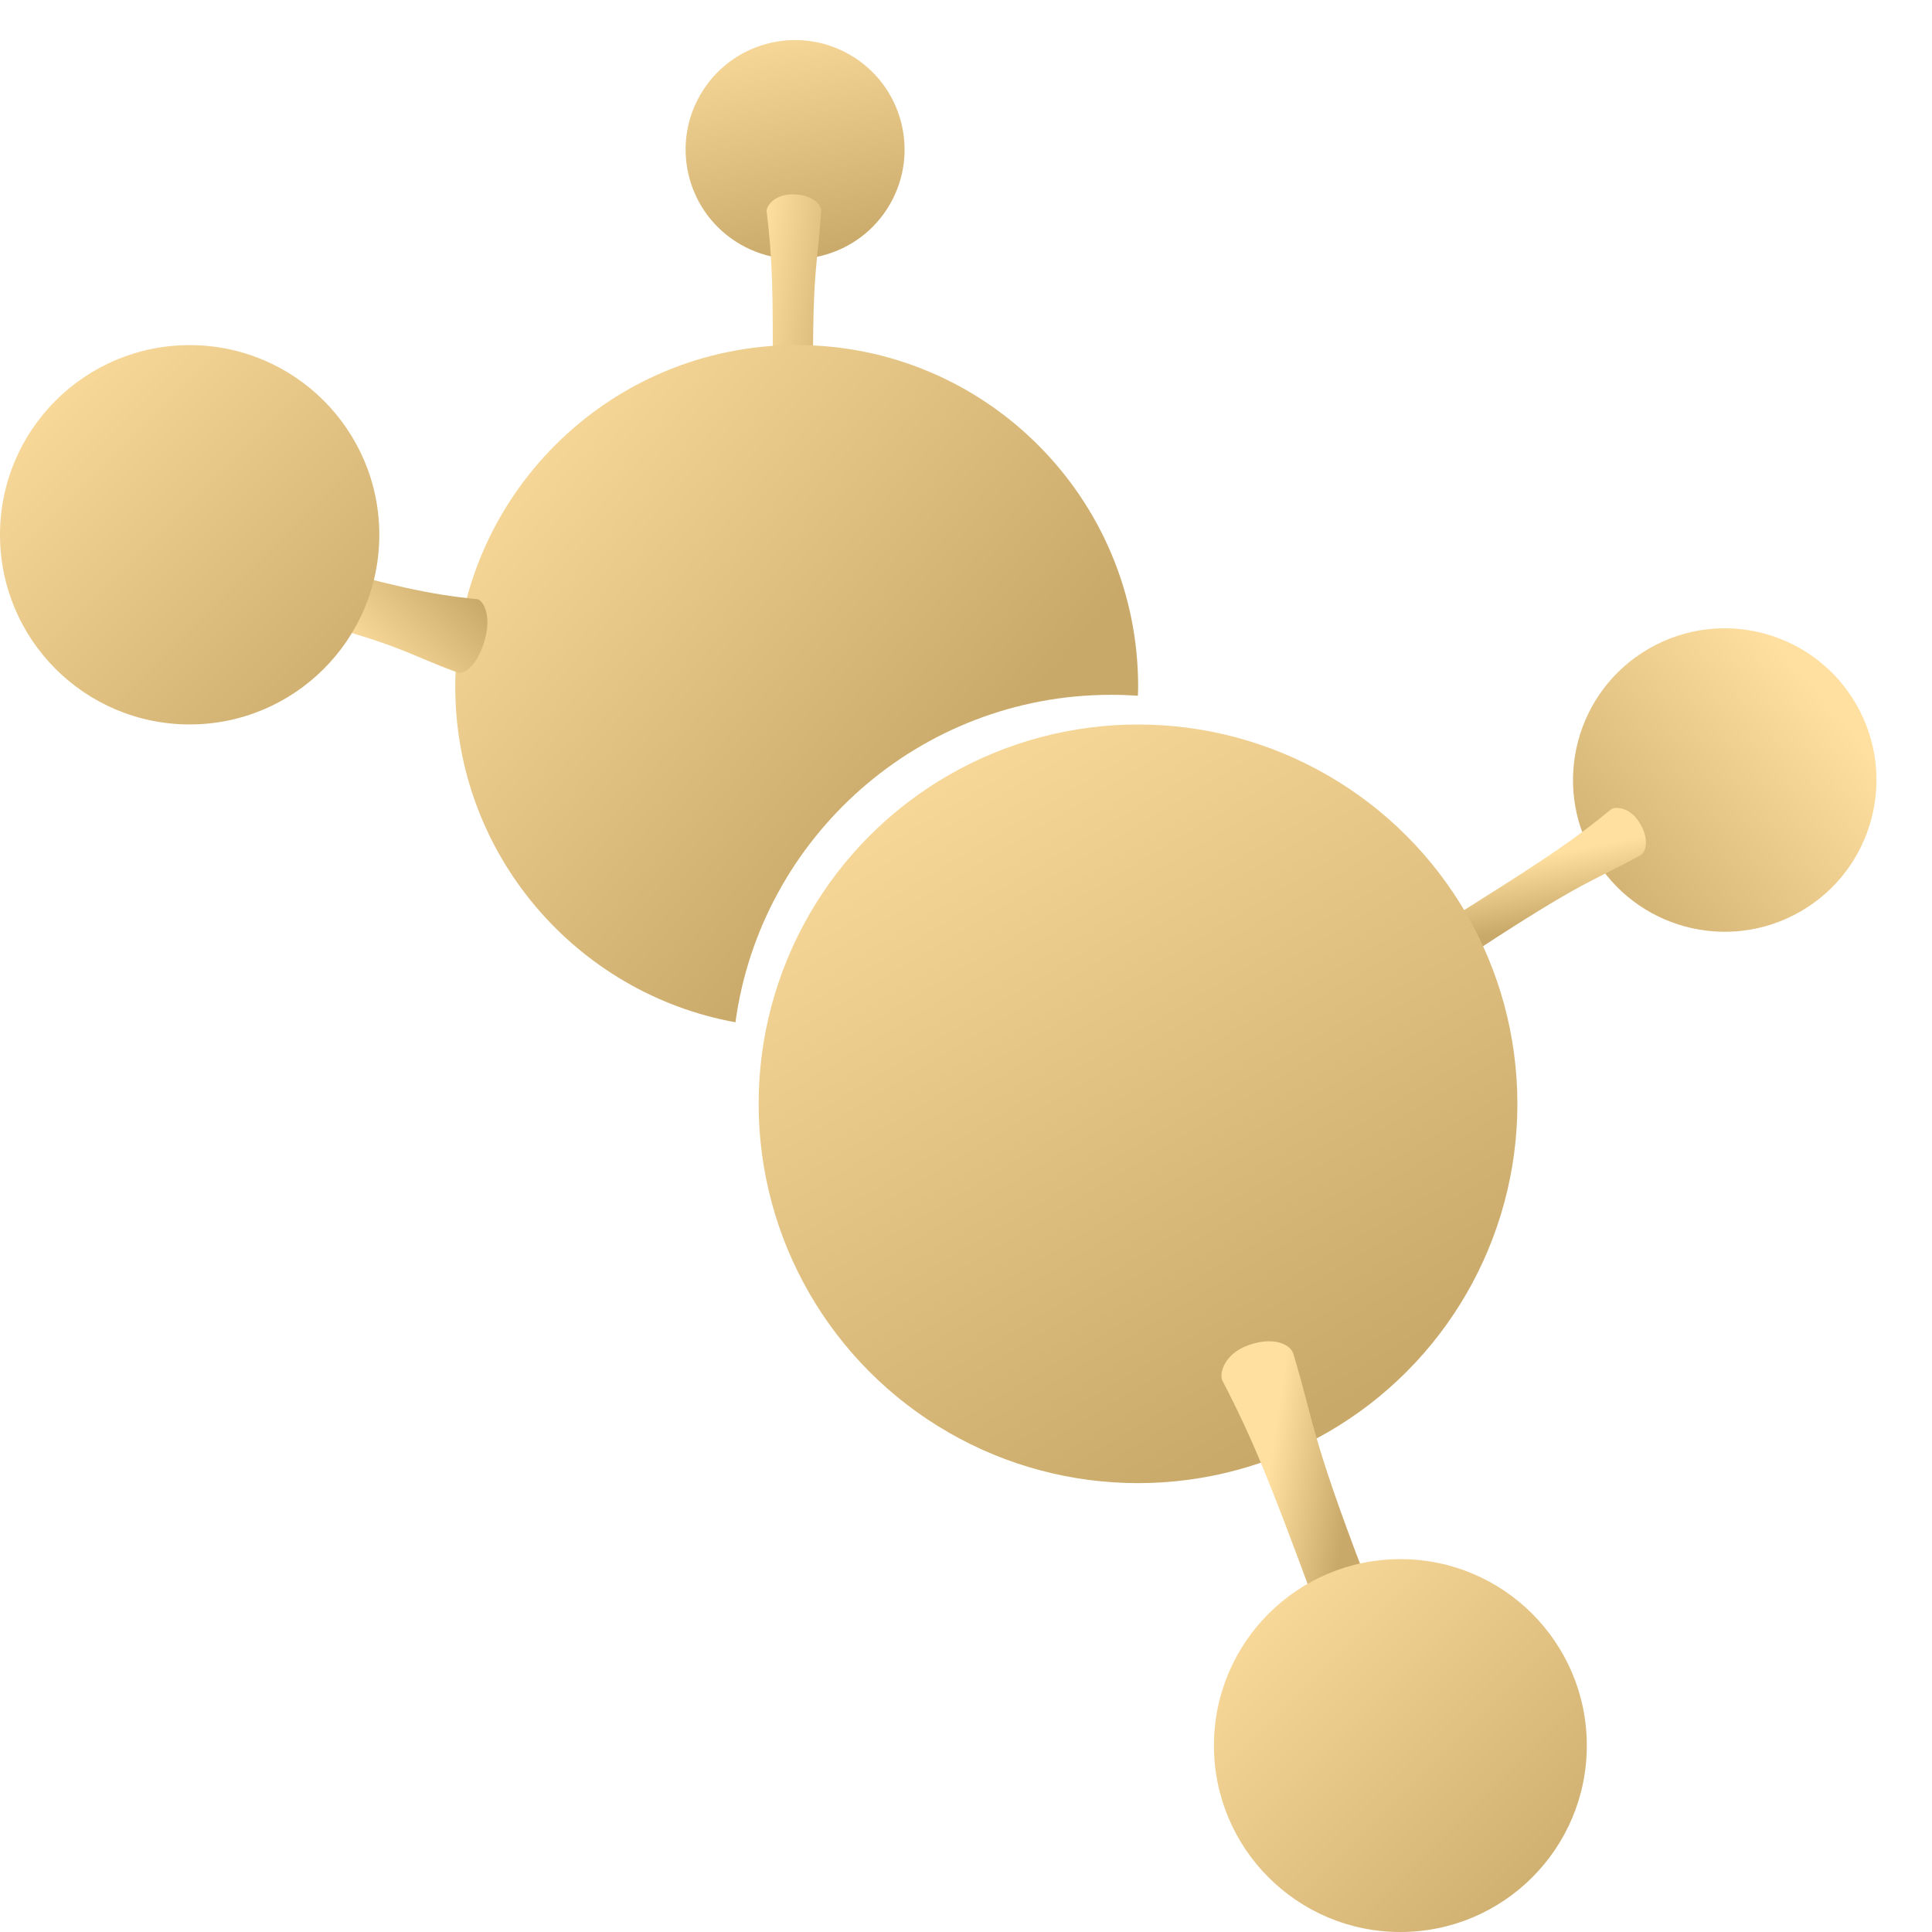 <svg width="30" height="30" viewBox="0 0 30 30" fill="none" xmlns="http://www.w3.org/2000/svg">
<ellipse cx="2.356" cy="2.356" rx="2.356" ry="2.356" transform="matrix(0.5 0.866 -0.866 0.5 27.644 8.894)" fill="url(#paint0_linear_32_72)"/>
<path d="M25.012 12.571C25.074 12.52 25.304 12.526 25.456 12.771C25.614 13.024 25.567 13.23 25.466 13.285C24.759 13.673 24.639 13.65 23.226 14.564C21.601 15.617 20.488 16.456 20.488 16.456L20.034 15.742C20.034 15.742 20.93 15.273 22.895 14.031C24.006 13.33 24.436 13.045 25.012 12.571Z" fill="url(#paint1_linear_32_72)"/>
<ellipse cx="1.7" cy="1.7" rx="1.7" ry="1.7" transform="matrix(0.866 0.5 -0.5 0.866 11.724 0)" fill="url(#paint2_linear_32_72)"/>
<path d="M11.905 3.285C11.895 3.205 12.023 3.014 12.312 3.018C12.61 3.021 12.758 3.171 12.751 3.285C12.698 4.09 12.614 4.179 12.626 5.862C12.641 7.798 12.751 9.187 12.751 9.187H11.905C11.905 9.187 11.99 8.179 11.999 5.854C12.004 4.541 11.995 4.025 11.905 3.285Z" fill="url(#paint3_linear_32_72)"/>
<path d="M12.371 5.358C15.299 5.358 17.673 7.732 17.673 10.66C17.673 10.708 17.67 10.756 17.669 10.804C17.532 10.794 17.394 10.789 17.255 10.789C14.275 10.789 11.812 13.002 11.42 15.874C8.946 15.426 7.069 13.263 7.069 10.66C7.069 7.732 9.443 5.358 12.371 5.358Z" fill="url(#paint4_linear_32_72)"/>
<ellipse cx="17.671" cy="17.14" rx="5.891" ry="5.89" fill="url(#paint5_linear_32_72)"/>
<path d="M18.981 21.437C18.929 21.337 19.003 21.026 19.382 20.889C19.773 20.748 20.038 20.872 20.084 21.024C20.409 22.1 20.343 22.257 21.181 24.446C22.145 26.966 22.966 28.724 22.966 28.724L21.863 29.137C21.863 29.137 21.482 27.78 20.359 24.743C19.724 23.027 19.459 22.358 18.981 21.437Z" fill="url(#paint6_linear_32_72)"/>
<path d="M7.409 9.304C7.493 9.313 7.638 9.536 7.531 9.924C7.42 10.325 7.216 10.483 7.104 10.442C6.315 10.155 6.256 10.018 4.562 9.582C2.613 9.081 1.179 8.855 1.179 8.855L1.484 7.717C1.484 7.717 2.466 8.103 4.796 8.74C6.113 9.1 6.634 9.226 7.409 9.304Z" fill="url(#paint7_linear_32_72)"/>
<circle cx="21.745" cy="27.105" r="2.895" fill="url(#paint8_linear_32_72)"/>
<ellipse cx="2.945" cy="8.304" rx="2.945" ry="2.945" fill="url(#paint9_linear_32_72)"/>
<defs>
<linearGradient id="paint0_linear_32_72" x1="1.042" y1="0.552" x2="2.041" y2="5.891" gradientUnits="userSpaceOnUse">
<stop stop-color="#FFE0A1"/>
<stop offset="1" stop-color="#C9A969"/>
</linearGradient>
<linearGradient id="paint1_linear_32_72" x1="25.335" y1="13.016" x2="25.537" y2="14.061" gradientUnits="userSpaceOnUse">
<stop stop-color="#FFE0A1"/>
<stop offset="1" stop-color="#C9A969"/>
</linearGradient>
<linearGradient id="paint2_linear_32_72" x1="0" y1="0" x2="2.805" y2="3.053" gradientUnits="userSpaceOnUse">
<stop stop-color="#FFE0A1"/>
<stop offset="1" stop-color="#C9A969"/>
</linearGradient>
<linearGradient id="paint3_linear_32_72" x1="11.904" y1="3.018" x2="13.566" y2="3.246" gradientUnits="userSpaceOnUse">
<stop stop-color="#FFE0A1"/>
<stop offset="1" stop-color="#C9A969"/>
</linearGradient>
<linearGradient id="paint4_linear_32_72" x1="6.48" y1="6.537" x2="14.084" y2="13.079" gradientUnits="userSpaceOnUse">
<stop stop-color="#FFE0A1"/>
<stop offset="1" stop-color="#C9A969"/>
</linearGradient>
<linearGradient id="paint5_linear_32_72" x1="11.78" y1="11.25" x2="18.848" y2="23.031" gradientUnits="userSpaceOnUse">
<stop stop-color="#FFE0A1"/>
<stop offset="1" stop-color="#C9A969"/>
</linearGradient>
<linearGradient id="paint6_linear_32_72" x1="20.028" y1="20.675" x2="21.293" y2="20.864" gradientUnits="userSpaceOnUse">
<stop stop-color="#FFE0A1"/>
<stop offset="1" stop-color="#C9A969"/>
</linearGradient>
<linearGradient id="paint7_linear_32_72" x1="4.125" y1="8.894" x2="5.579" y2="7.43" gradientUnits="userSpaceOnUse">
<stop stop-color="#FFE0A1"/>
<stop offset="1" stop-color="#C9A969"/>
</linearGradient>
<linearGradient id="paint8_linear_32_72" x1="18.85" y1="24.21" x2="24.64" y2="30" gradientUnits="userSpaceOnUse">
<stop stop-color="#FFE0A1"/>
<stop offset="1" stop-color="#C9A969"/>
</linearGradient>
<linearGradient id="paint9_linear_32_72" x1="0" y1="5.359" x2="5.89" y2="11.25" gradientUnits="userSpaceOnUse">
<stop stop-color="#FFE0A1"/>
<stop offset="1" stop-color="#C9A969"/>
</linearGradient>
</defs>
</svg>

